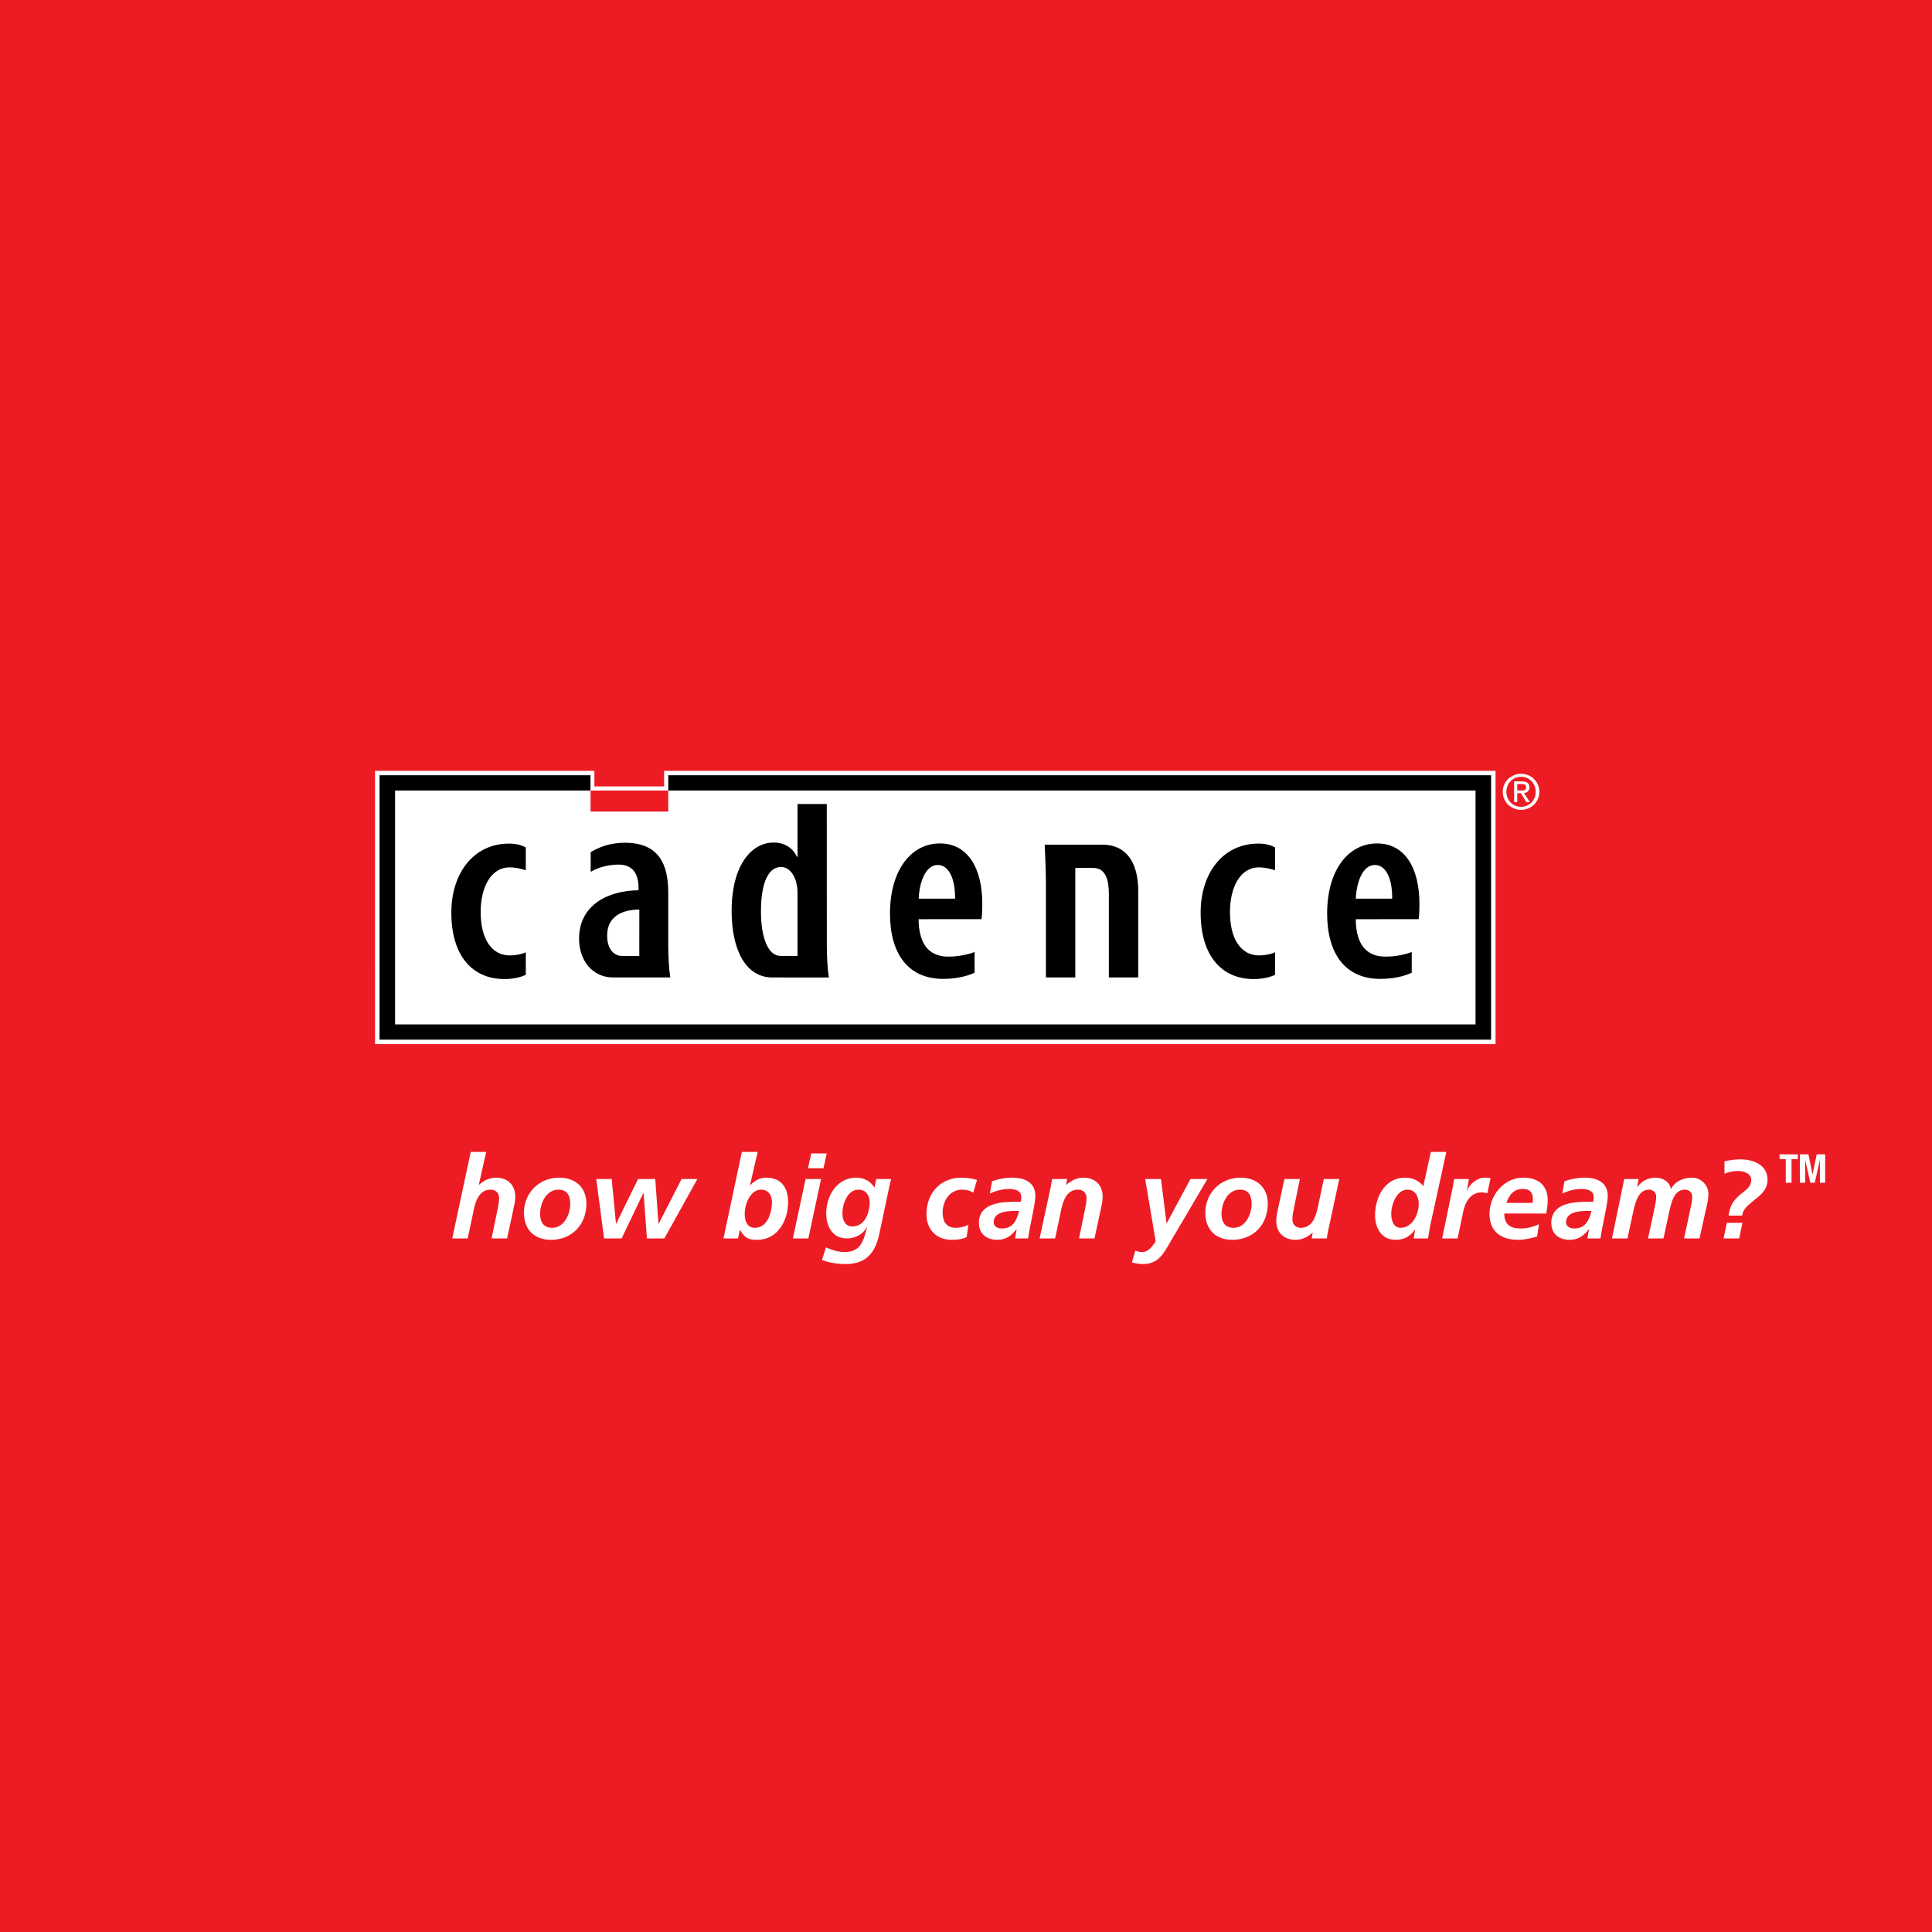 <?xml version="1.0" encoding="utf-8"?>
<!-- Generator: Adobe Illustrator 13.0.0, SVG Export Plug-In . SVG Version: 6.00 Build 14948)  -->
<!DOCTYPE svg PUBLIC "-//W3C//DTD SVG 1.0//EN" "http://www.w3.org/TR/2001/REC-SVG-20010904/DTD/svg10.dtd">
<svg version="1.0" id="Layer_1" xmlns="http://www.w3.org/2000/svg" xmlns:xlink="http://www.w3.org/1999/xlink" x="0px" y="0px"
	 width="192.756px" height="192.756px" viewBox="0 0 192.756 192.756" enable-background="new 0 0 192.756 192.756"
	 xml:space="preserve">
<g>
	<polygon fill-rule="evenodd" clip-rule="evenodd" fill="#ED1C24" points="0,0 192.756,0 192.756,192.756 0,192.756 0,0 	"/>
	<path fill-rule="evenodd" clip-rule="evenodd" fill="#FFFFFF" d="M150.292,78.995c0-0.853,0.644-1.496,1.469-1.496
		c0.814,0,1.458,0.643,1.458,1.496c0,0.866-0.644,1.503-1.458,1.503C150.936,80.498,150.292,79.861,150.292,78.995L150.292,78.995z
		 M151.761,80.799c0.983,0,1.82-0.763,1.82-1.804c0-1.033-0.837-1.794-1.82-1.794c-0.991,0-1.831,0.762-1.831,1.794
		C149.93,80.036,150.77,80.799,151.761,80.799L151.761,80.799z M151.378,79.137h0.363l0.549,0.899h0.353l-0.592-0.914
		c0.306-0.039,0.54-0.2,0.54-0.572c0-0.409-0.244-0.589-0.734-0.589h-0.792v2.074h0.313V79.137L151.378,79.137z M151.378,78.87
		v-0.642h0.432c0.217,0,0.452,0.048,0.452,0.305c0,0.319-0.238,0.337-0.505,0.337H151.378L151.378,78.87z"/>
	<path fill-rule="evenodd" clip-rule="evenodd" fill="#FFFFFF" d="M46.964,114.93h1.542l-0.736,3.277h0.023
		c0.425-0.389,1.014-0.713,1.681-0.713c1.164,0,1.936,0.725,1.936,1.9c0,0.447-0.116,0.918-0.196,1.287l-0.622,2.877h-1.544
		l0.575-2.795c0.081-0.404,0.173-0.807,0.173-1.244c0-0.494-0.346-0.828-0.84-0.828c-1.072,0-1.464,1.002-1.66,1.887l-0.634,2.98
		H45.12L46.964,114.93L46.964,114.93z"/>
	<path fill-rule="evenodd" clip-rule="evenodd" fill="#FFFFFF" d="M55.097,122.5c-0.887,0-1.21-0.611-1.21-1.393
		c0-1.07,0.61-2.416,1.832-2.416c0.911,0,1.175,0.645,1.175,1.416C56.894,121.119,56.295,122.5,55.097,122.5L55.097,122.5z
		 M55.789,117.494c-1.993,0-3.515,1.52-3.515,3.498c0,1.668,1.014,2.705,2.696,2.705c2.096,0,3.537-1.52,3.537-3.604
		C58.506,118.463,57.39,117.494,55.789,117.494L55.789,117.494z"/>
	<polygon fill-rule="evenodd" clip-rule="evenodd" fill="#FFFFFF" points="59.486,117.633 61.031,117.633 61.456,122.084 
		61.479,122.084 63.657,117.633 65.374,117.633 65.696,122.084 65.719,122.084 68,117.633 69.577,117.633 66.284,123.559 
		64.543,123.559 64.209,119.025 64.187,119.025 62.02,123.559 60.271,123.559 59.486,117.633 	"/>
	<path fill-rule="evenodd" clip-rule="evenodd" fill="#FFFFFF" d="M75.316,122.5c-0.75,0-1.015-0.633-1.015-1.393
		c0-1.035,0.588-2.416,1.636-2.416c0.714,0,1.082,0.541,1.082,1.266C77.02,120.889,76.606,122.5,75.316,122.5L75.316,122.5z
		 M72.182,123.559h1.452l0.184-0.84h0.024c0.483,0.828,0.862,0.979,1.705,0.979c2.062,0,3.086-1.945,3.086-3.797
		c0-1.404-0.701-2.406-2.176-2.406c-0.679,0-1.21,0.324-1.59,0.748l-0.023-0.023h0.012l-0.023,0.023v-0.023l0.759-3.289h-1.578
		L72.182,123.559L72.182,123.559z"/>
	<path fill-rule="evenodd" clip-rule="evenodd" fill="#FFFFFF" d="M80.373,117.633h1.543l-1.266,5.926h-1.544L80.373,117.633
		L80.373,117.633z M80.938,115.078h1.543l-0.322,1.473h-1.543L80.938,115.078L80.938,115.078z"/>
	<path fill-rule="evenodd" clip-rule="evenodd" fill="#FFFFFF" d="M86.768,119.934c0,1.129-0.507,2.43-1.739,2.43
		c-0.693,0-0.98-0.611-0.98-1.324c0-0.885,0.483-2.348,1.601-2.348C86.364,118.691,86.768,119.242,86.768,119.934L86.768,119.934z
		 M82.008,125.711c0.759,0.287,1.567,0.402,2.373,0.402c2.166,0,3.008-1.266,3.388-3.199l0.943-4.451
		c0.082-0.381,0.15-0.668,0.197-0.83h-1.487l-0.173,0.863c-0.367-0.621-1.024-1.002-1.808-1.002c-1.923,0-3.008,1.785-3.008,3.555
		c0,1.303,0.622,2.51,2.063,2.51c0.853,0,1.602-0.414,1.994-1.127h0.023c-0.369,1.346-0.612,2.484-2.247,2.484
		c-0.669,0-1.256-0.207-1.867-0.459L82.008,125.711L82.008,125.711z"/>
	<path fill-rule="evenodd" clip-rule="evenodd" fill="#FFFFFF" d="M97.1,118.99c-0.299-0.195-0.702-0.299-1.127-0.299
		c-1.235,0-1.926,1.15-1.926,2.268c0,0.77,0.254,1.541,1.313,1.541c0.38,0,0.854-0.105,1.256-0.299l-0.173,1.221
		c-0.471,0.229-0.979,0.275-1.486,0.275c-1.532,0-2.523-1.025-2.523-2.557c0-2.07,1.372-3.646,3.502-3.646
		c0.578,0,1.13,0.104,1.542,0.23L97.1,118.99L97.1,118.99z"/>
	<path fill-rule="evenodd" clip-rule="evenodd" fill="#FFFFFF" d="M99.141,121.947c0-1,1.243-1.127,1.991-1.127h0.541
		c-0.24,0.955-0.598,1.748-1.75,1.748C99.53,122.568,99.141,122.363,99.141,121.947L99.141,121.947z M101.271,123.559h1.303
		c0.139-1.115,0.724-3.441,0.724-4.236c0-1.389-1.116-1.828-2.302-1.828c-0.692,0-1.36,0.127-2.017,0.357l-0.219,1.23
		c0.61-0.287,1.267-0.461,1.946-0.461c0.541,0,1.187,0.174,1.187,0.773c0,0.17,0,0.344-0.047,0.506h-0.539
		c-1.453,0-3.641,0.148-3.641,2.105c0,1.092,0.76,1.691,1.832,1.691c0.852,0,1.383-0.381,1.911-1.049h0.024L101.271,123.559
		L101.271,123.559z"/>
	<path fill-rule="evenodd" clip-rule="evenodd" fill="#FFFFFF" d="M104.819,118.484c0.069-0.357,0.127-0.666,0.149-0.852h1.509
		l-0.103,0.574h0.021c0.427-0.389,1.015-0.713,1.682-0.713c1.165,0,1.936,0.725,1.936,1.9c0,0.447-0.114,0.918-0.194,1.287
		l-0.623,2.877h-1.542l0.575-2.795c0.08-0.404,0.174-0.807,0.174-1.244c0-0.494-0.347-0.828-0.842-0.828
		c-1.071,0-1.464,1.002-1.659,1.887l-0.634,2.98h-1.545L104.819,118.484L104.819,118.484z"/>
	<path fill-rule="evenodd" clip-rule="evenodd" fill="#FFFFFF" d="M115.833,117.633l0.552,4.406h0.023l2.363-4.406h1.692
		l-4.021,6.824c-0.473,0.805-1.059,1.656-2.361,1.656c-0.393,0-0.772-0.057-1.153-0.162l0.347-1.172
		c0.185,0.068,0.368,0.137,0.679,0.137c0.46,0,0.808-0.229,1.349-1.07l-1.049-6.213H115.833L115.833,117.633z"/>
	<path fill-rule="evenodd" clip-rule="evenodd" fill="#FFFFFF" d="M123.079,122.5c-0.888,0-1.21-0.611-1.21-1.393
		c0-1.07,0.611-2.416,1.833-2.416c0.91,0,1.174,0.645,1.174,1.416C124.876,121.119,124.277,122.5,123.079,122.5L123.079,122.5z
		 M123.771,117.494c-1.993,0-3.515,1.52-3.515,3.498c0,1.668,1.014,2.705,2.695,2.705c2.098,0,3.537-1.52,3.537-3.604
		C126.488,118.463,125.372,117.494,123.771,117.494L123.771,117.494z"/>
	<path fill-rule="evenodd" clip-rule="evenodd" fill="#FFFFFF" d="M132.525,122.707c-0.068,0.357-0.127,0.668-0.149,0.852h-1.509
		l0.104-0.576h-0.022c-0.427,0.393-1.015,0.715-1.683,0.715c-1.164,0-1.936-0.727-1.936-1.9c0-0.447,0.116-0.92,0.196-1.287
		l0.621-2.877h1.545l-0.575,2.797c-0.084,0.402-0.174,0.805-0.174,1.242c0,0.494,0.346,0.828,0.841,0.828
		c1.072,0,1.462-1.002,1.659-1.887l0.634-2.98h1.543L132.525,122.707L132.525,122.707z"/>
	<path fill-rule="evenodd" clip-rule="evenodd" fill="#FFFFFF" d="M140.429,118.691c0.783,0,1.118,0.713,1.118,1.402
		c0,1.094-0.669,2.406-1.797,2.406c-0.762,0-0.946-0.805-0.946-1.404C138.804,120.211,139.324,118.691,140.429,118.691
		L140.429,118.691z M142.756,114.93l-0.749,3.404c-0.482-0.553-1.072-0.84-1.832-0.84c-2.015,0-2.983,1.969-2.983,3.74
		c0,1.289,0.633,2.463,2.038,2.463c0.899,0,1.476-0.369,1.937-1.014h0.022l-0.148,0.875h1.439c0.036-0.299,0.127-0.805,0.219-1.312
		l1.602-7.316H142.756L142.756,114.93z"/>
	<path fill-rule="evenodd" clip-rule="evenodd" fill="#FFFFFF" d="M144.945,118.428c0.046-0.254,0.092-0.518,0.138-0.795h1.474
		l-0.206,1.117h0.022c0.277-0.646,1.036-1.256,1.753-1.256c0.194,0,0.402,0.012,0.586,0.059l-0.322,1.506
		c-0.173-0.057-0.392-0.092-0.588-0.092c-1.094,0-1.624,0.977-1.82,1.936l-0.554,2.656h-1.543L144.945,118.428L144.945,118.428z"/>
	<path fill-rule="evenodd" clip-rule="evenodd" fill="#FFFFFF" d="M150.291,120.014c0.299-0.816,0.714-1.393,1.669-1.393
		c0.646,0,0.98,0.357,0.98,0.99c0,0.137-0.013,0.266-0.035,0.402H150.291L150.291,120.014z M154.266,121.074
		c0.091-0.439,0.149-0.875,0.149-1.326c0-1.506-0.969-2.254-2.432-2.254c-1.947,0-3.376,1.771-3.376,3.613
		c0,1.76,1.153,2.59,2.858,2.59c0.634,0,1.29-0.15,1.889-0.336l0.197-1.217c-0.578,0.264-1.188,0.424-1.822,0.424
		c-1.059,0-1.647-0.402-1.647-1.494H154.266L154.266,121.074z"/>
	<path fill-rule="evenodd" clip-rule="evenodd" fill="#FFFFFF" d="M156.246,121.947c0-1,1.244-1.127,1.992-1.127h0.542
		c-0.241,0.955-0.599,1.748-1.75,1.748C156.639,122.568,156.246,122.363,156.246,121.947L156.246,121.947z M158.378,123.559h1.301
		c0.14-1.115,0.728-3.441,0.728-4.236c0-1.389-1.119-1.828-2.306-1.828c-0.69,0-1.358,0.127-2.016,0.357l-0.22,1.23
		c0.61-0.287,1.27-0.461,1.947-0.461c0.543,0,1.188,0.174,1.188,0.773c0,0.17,0,0.344-0.047,0.506h-0.541
		c-1.452,0-3.64,0.148-3.64,2.105c0,1.092,0.759,1.691,1.832,1.691c0.852,0,1.381-0.381,1.911-1.049h0.023L158.378,123.559
		L158.378,123.559z"/>
	<path fill-rule="evenodd" clip-rule="evenodd" fill="#FFFFFF" d="M161.915,118.287c0.045-0.229,0.093-0.469,0.127-0.654h1.438
		l-0.139,0.795h0.023c0.416-0.609,1.096-0.934,1.82-0.934c0.704,0,1.429,0.416,1.51,1.127h0.023c0.392-0.77,1.257-1.127,2.084-1.127
		c0.888,0,1.648,0.725,1.648,1.623c0,0.529-0.139,1.129-0.264,1.609l-0.623,2.832h-1.545l0.622-2.889
		c0.08-0.357,0.196-0.908,0.196-1.266c0-0.438-0.334-0.713-0.726-0.713c-1.072,0-1.337,1.242-1.532,2.049l-0.611,2.818h-1.543
		l0.622-2.889c0.08-0.357,0.196-0.908,0.196-1.266c0-0.438-0.334-0.713-0.728-0.713c-1.047,0-1.334,1.252-1.531,2.049l-0.61,2.818
		h-1.544L161.915,118.287L161.915,118.287z"/>
	<path fill-rule="evenodd" clip-rule="evenodd" fill="#FFFFFF" d="M172.463,121.281c0.133-1.123,0.599-1.678,1.479-2.355
		c0.39-0.299,0.779-0.633,0.779-1.199c0-0.656-0.746-0.9-1.291-0.9c-0.478,0-0.945,0.09-1.379,0.279v-1.246
		c0.489-0.1,1.001-0.189,1.579-0.189c1.269,0,2.715,0.523,2.715,2.023c0,1.221-0.968,1.699-1.758,2.4
		c-0.39,0.344-0.724,0.676-0.769,1.188H172.463L172.463,121.281z M173.842,122.004l-0.322,1.555h-1.557l0.321-1.555H173.842
		L173.842,122.004z"/>
	<polygon fill-rule="evenodd" clip-rule="evenodd" fill="#FFFFFF" points="179.36,115.17 179.36,115.641 178.74,115.641 
		178.74,118.004 178.169,118.004 178.169,115.641 177.55,115.641 177.55,115.17 179.36,115.17 	"/>
	<polygon fill-rule="evenodd" clip-rule="evenodd" fill="#FFFFFF" points="179.579,115.17 180.43,115.17 180.834,117.17 
		180.842,117.17 181.252,115.17 182.098,115.17 182.098,118.004 181.572,118.004 181.572,115.742 181.566,115.742 181.062,118.004 
		180.616,118.004 180.111,115.742 180.103,115.742 180.103,118.004 179.579,118.004 179.579,115.17 	"/>
	<polygon fill-rule="evenodd" clip-rule="evenodd" fill="#FFFFFF" points="66.259,76.906 66.259,78.458 59.301,78.458 
		59.301,76.906 37.417,76.906 37.419,104.168 149.212,104.168 149.212,76.906 66.259,76.906 	"/>
	<polygon fill-rule="evenodd" clip-rule="evenodd" fill="#ED1C24" points="58.92,80.969 66.673,80.969 66.673,78.872 58.92,78.872 
		58.92,80.969 	"/>
	<path fill-rule="evenodd" clip-rule="evenodd" d="M52.458,97.25c-0.414,0.215-1.153,0.43-2.14,0.43
		c-3.177,0-5.288-2.307-5.288-6.625c0-3.934,2.216-6.89,5.762-6.89c0.788,0,1.3,0.188,1.667,0.383v2.285
		c-0.29-0.115-0.966-0.294-1.609-0.294c-1.91,0-2.894,2.04-2.894,4.458c0,2.688,1.104,4.324,2.895,4.324
		c0.541,0,1.179-0.104,1.608-0.313V97.25L52.458,97.25z"/>
	<path fill-rule="evenodd" clip-rule="evenodd" d="M66.671,94.328c0,1.023,0.063,2.319,0.204,3.19c0,0-4.56,0-5.735,0
		c-1.918,0-3.365-1.562-3.365-3.867c0-3.375,2.906-4.803,5.933-4.829v-0.233c0-1.367-0.545-2.329-2.001-2.329
		c-0.955,0-2.049,0.272-2.774,0.728v-1.965c0.658-0.409,1.784-0.941,3.413-0.941c3.443,0,4.325,2.201,4.325,4.998V94.328
		L66.671,94.328z M63.783,95.375l0.004-4.634c-1.143,0.015-3.211,0.326-3.211,2.614c0,1.481,0.805,2.017,1.449,2.017L63.783,95.375
		L63.783,95.375z"/>
	<path fill-rule="evenodd" clip-rule="evenodd" d="M82.492,94.337l-0.005-14.121h-2.917v5.272h-0.057
		c-0.427-0.908-1.236-1.427-2.338-1.427c-2.162,0-4.18,2.212-4.18,6.822c0,3.958,1.454,6.638,4.043,6.638l5.658,0.004
		C82.555,96.655,82.492,95.357,82.492,94.337L82.492,94.337z M79.569,95.368l-1.708,0.001c-1.229,0-1.941-1.824-1.941-4.447
		c0-2.35,0.531-4.422,2.014-4.422c0.864,0,1.467,0.935,1.593,1.991c0.042,0.265,0.042,0.559,0.042,0.81V95.368L79.569,95.368z"/>
	<path fill-rule="evenodd" clip-rule="evenodd" d="M91.647,91.709c0.031,2.936,1.418,3.732,2.98,3.732
		c0.977,0,2.011-0.214,2.608-0.465v2.073c-0.837,0.384-1.918,0.614-3.141,0.614c-3.449,0-5.3-2.455-5.3-6.521
		c0-4.349,2.124-6.993,4.978-6.993c2.813,0,4.232,2.498,4.232,6.02c0,0.75-0.031,1.171-0.079,1.534L91.647,91.709L91.647,91.709z
		 M95.287,89.658c0.022-2.107-0.681-3.36-1.722-3.36c-1.271,0-1.846,1.821-1.906,3.36H95.287L95.287,89.658z"/>
	<path fill-rule="evenodd" clip-rule="evenodd" d="M107.282,86.59V97.52h-2.932v-9.437c0-1.484-0.078-2.646-0.121-3.809h5.778
		c2.229,0,3.556,1.593,3.556,4.641v8.605h-2.932v-8.333c0-1.311-0.282-2.593-1.561-2.593L107.282,86.59L107.282,86.59z"/>
	<path fill-rule="evenodd" clip-rule="evenodd" d="M127.215,97.25c-0.412,0.215-1.151,0.43-2.139,0.43
		c-3.178,0-5.288-2.307-5.288-6.625c0-3.934,2.216-6.89,5.762-6.89c0.788,0,1.301,0.188,1.665,0.383v2.285
		c-0.29-0.115-0.964-0.294-1.607-0.294c-1.909,0-2.894,2.04-2.894,4.458c0,2.688,1.104,4.324,2.896,4.324
		c0.541,0,1.178-0.104,1.605-0.313V97.25L127.215,97.25z"/>
	<path fill-rule="evenodd" clip-rule="evenodd" d="M141.616,90.17c0-3.522-1.417-6.02-4.231-6.02c-2.854,0-4.976,2.645-4.976,6.993
		c0,4.066,1.852,6.521,5.3,6.521c1.223,0,2.305-0.23,3.14-0.614v-2.073c-0.597,0.251-1.631,0.465-2.608,0.465
		c-1.562,0-2.948-0.797-2.979-3.732l6.278-0.005C141.586,91.341,141.616,90.92,141.616,90.17L141.616,90.17z M135.271,89.658
		c0.059-1.539,0.633-3.36,1.906-3.36c1.04,0,1.744,1.252,1.722,3.36H135.271L135.271,89.658z"/>
	<polygon fill-rule="evenodd" clip-rule="evenodd" points="66.673,77.346 66.673,78.869 147.215,78.869 147.215,102.205 
		39.417,102.205 39.417,78.869 58.912,78.869 58.912,77.346 37.867,77.346 37.867,103.727 148.765,103.727 148.765,77.346 
		66.673,77.346 	"/>
</g>
</svg>
